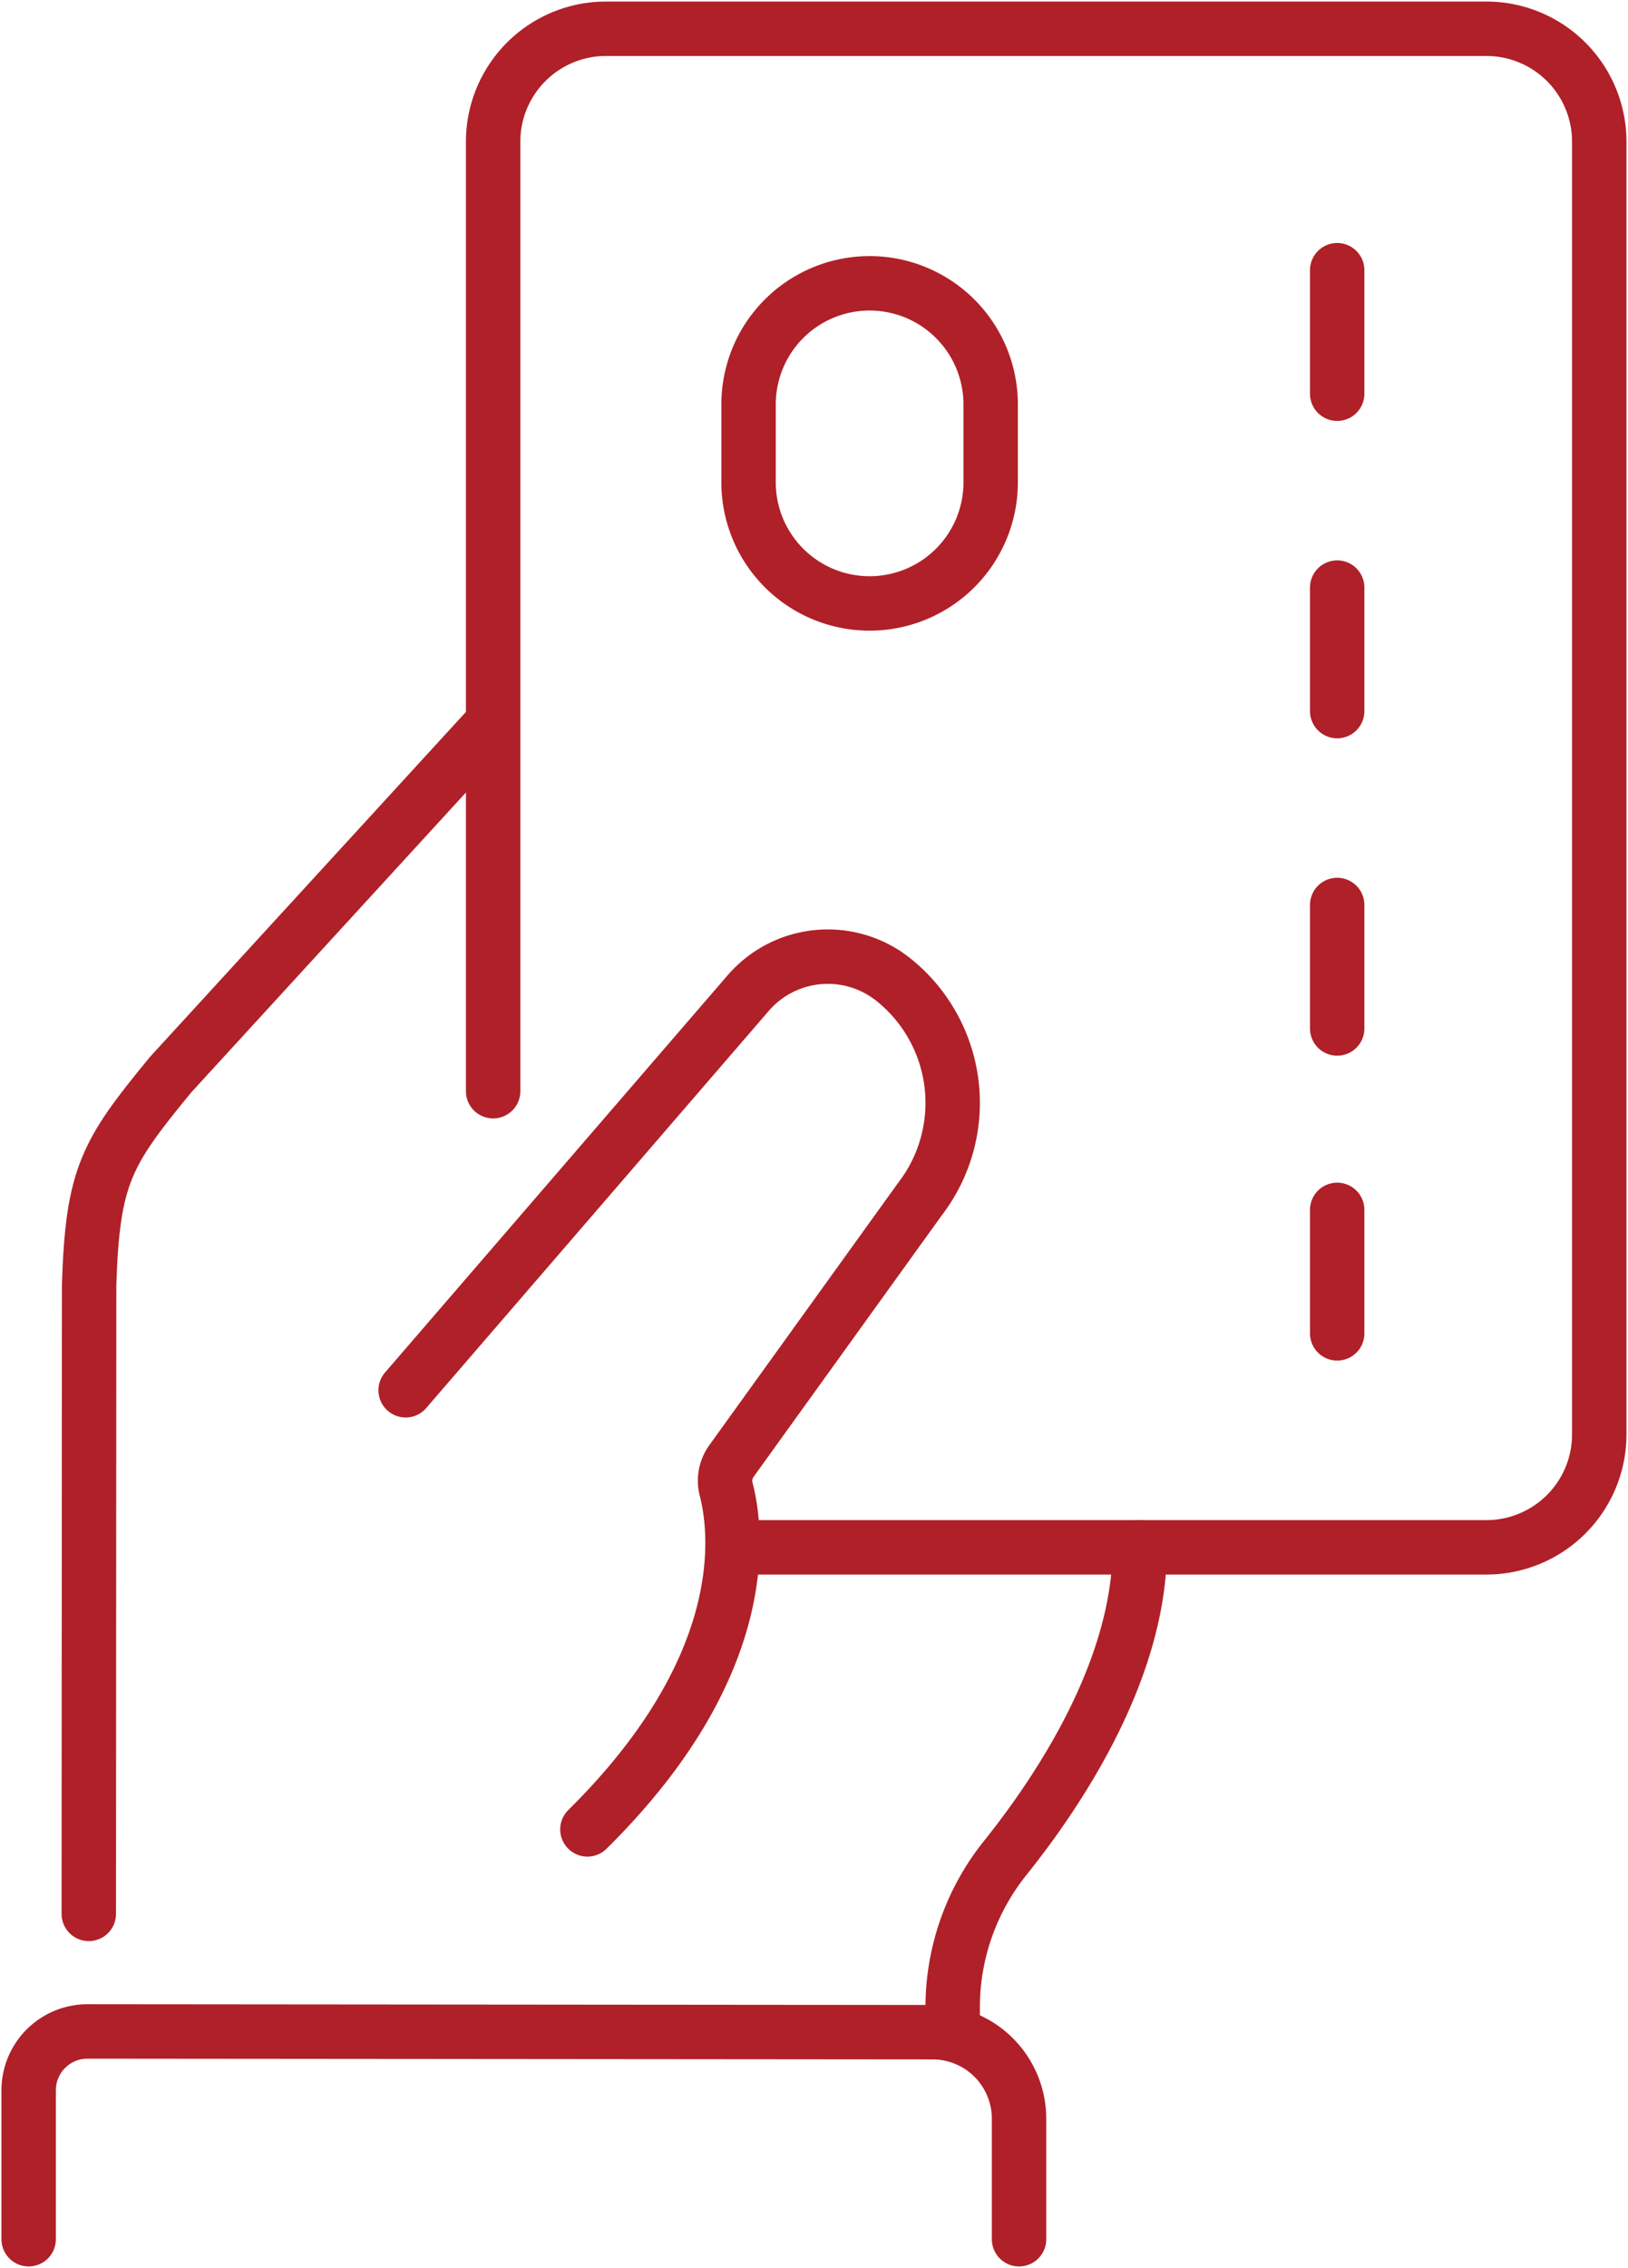 <svg id="Group_2820" data-name="Group 2820" xmlns="http://www.w3.org/2000/svg" xmlns:xlink="http://www.w3.org/1999/xlink" width="89.771" height="125" viewBox="0 0 89.771 125">
  <defs>
    <clipPath id="clip-path">
      <rect id="Rectangle_499" data-name="Rectangle 499" width="89.771" height="125" fill="none" stroke="#b02028" stroke-width="3"/>
    </clipPath>
  </defs>
  <g id="Group_2819" data-name="Group 2819" clip-path="url(#clip-path)">
    <path id="Path_1451" data-name="Path 1451" d="M90.85,88.156h40.459a6.225,6.225,0,0,0,6.225-6.225V10.687a6.225,6.225,0,0,0-6.225-6.225H82.765a6.225,6.225,0,0,0-6.225,6.225v52.33" transform="translate(-49.348 -2.877)" fill="none" stroke="#b02028" stroke-linecap="round" stroke-linejoin="round" stroke-width="3"/>
    <line id="Line_383" data-name="Line 383" y1="6.807" transform="translate(73.735 66.68)" fill="none" stroke="#b02028" stroke-linecap="round" stroke-linejoin="round" stroke-width="3"/>
    <line id="Line_384" data-name="Line 384" y1="6.807" transform="translate(73.735 49.876)" fill="none" stroke="#b02028" stroke-linecap="round" stroke-linejoin="round" stroke-width="3"/>
    <line id="Line_385" data-name="Line 385" y1="6.807" transform="translate(73.735 32.384)" fill="none" stroke="#b02028" stroke-linecap="round" stroke-linejoin="round" stroke-width="3"/>
    <line id="Line_386" data-name="Line 386" y1="6.807" transform="translate(73.735 14.892)" fill="none" stroke="#b02028" stroke-linecap="round" stroke-linejoin="round" stroke-width="3"/>
    <path id="Rectangle_498" data-name="Rectangle 498" d="M6.674,0h0A6.674,6.674,0,0,1,13.35,6.674v4.294a6.675,6.675,0,0,1-6.675,6.675h0A6.675,6.675,0,0,1,0,10.969V6.674A6.674,6.674,0,0,1,6.674,0Z" transform="translate(41.277 15.615)" fill="none" stroke="#b02028" stroke-linecap="round" stroke-linejoin="round" stroke-width="3"/>
    <path id="Path_1452" data-name="Path 1452" d="M59.069,326.6v-6.636a4.77,4.77,0,0,0-4.765-4.774l-46.6-.041a3.243,3.243,0,0,0-3.247,3.24V326.6" transform="translate(-2.877 -203.189)" fill="none" stroke="#b02028" stroke-linecap="round" stroke-linejoin="round" stroke-width="3"/>
    <path id="Path_1453" data-name="Path 1453" d="M36.083,112.083l-17.777,19.4c-3.558,4.321-4.306,5.58-4.5,11.581l-.019,34.68" transform="translate(-8.891 -72.263)" fill="none" stroke="#b02028" stroke-linecap="round" stroke-linejoin="round" stroke-width="3"/>
    <path id="Path_1454" data-name="Path 1454" d="M62.96,172.3l18.891-21.892a5.8,5.8,0,0,1,8-.743,8.692,8.692,0,0,1,1.468,12.1L80.931,176.192a1.86,1.86,0,0,0-.3,1.556c.614,2.352,1.5,9.718-7.648,18.754" transform="translate(-40.592 -95.678)" fill="none" stroke="#b02028" stroke-linecap="round" stroke-linejoin="round" stroke-width="3"/>
    <path id="Path_1455" data-name="Path 1455" d="M147.865,266.727v-1.364a13.156,13.156,0,0,1,2.907-8.213c3.051-3.814,7.41-10.431,7.41-17.108" transform="translate(-95.333 -154.763)" fill="none" stroke="#b02028" stroke-linecap="round" stroke-linejoin="round" stroke-width="3"/>
  </g>
</svg>
